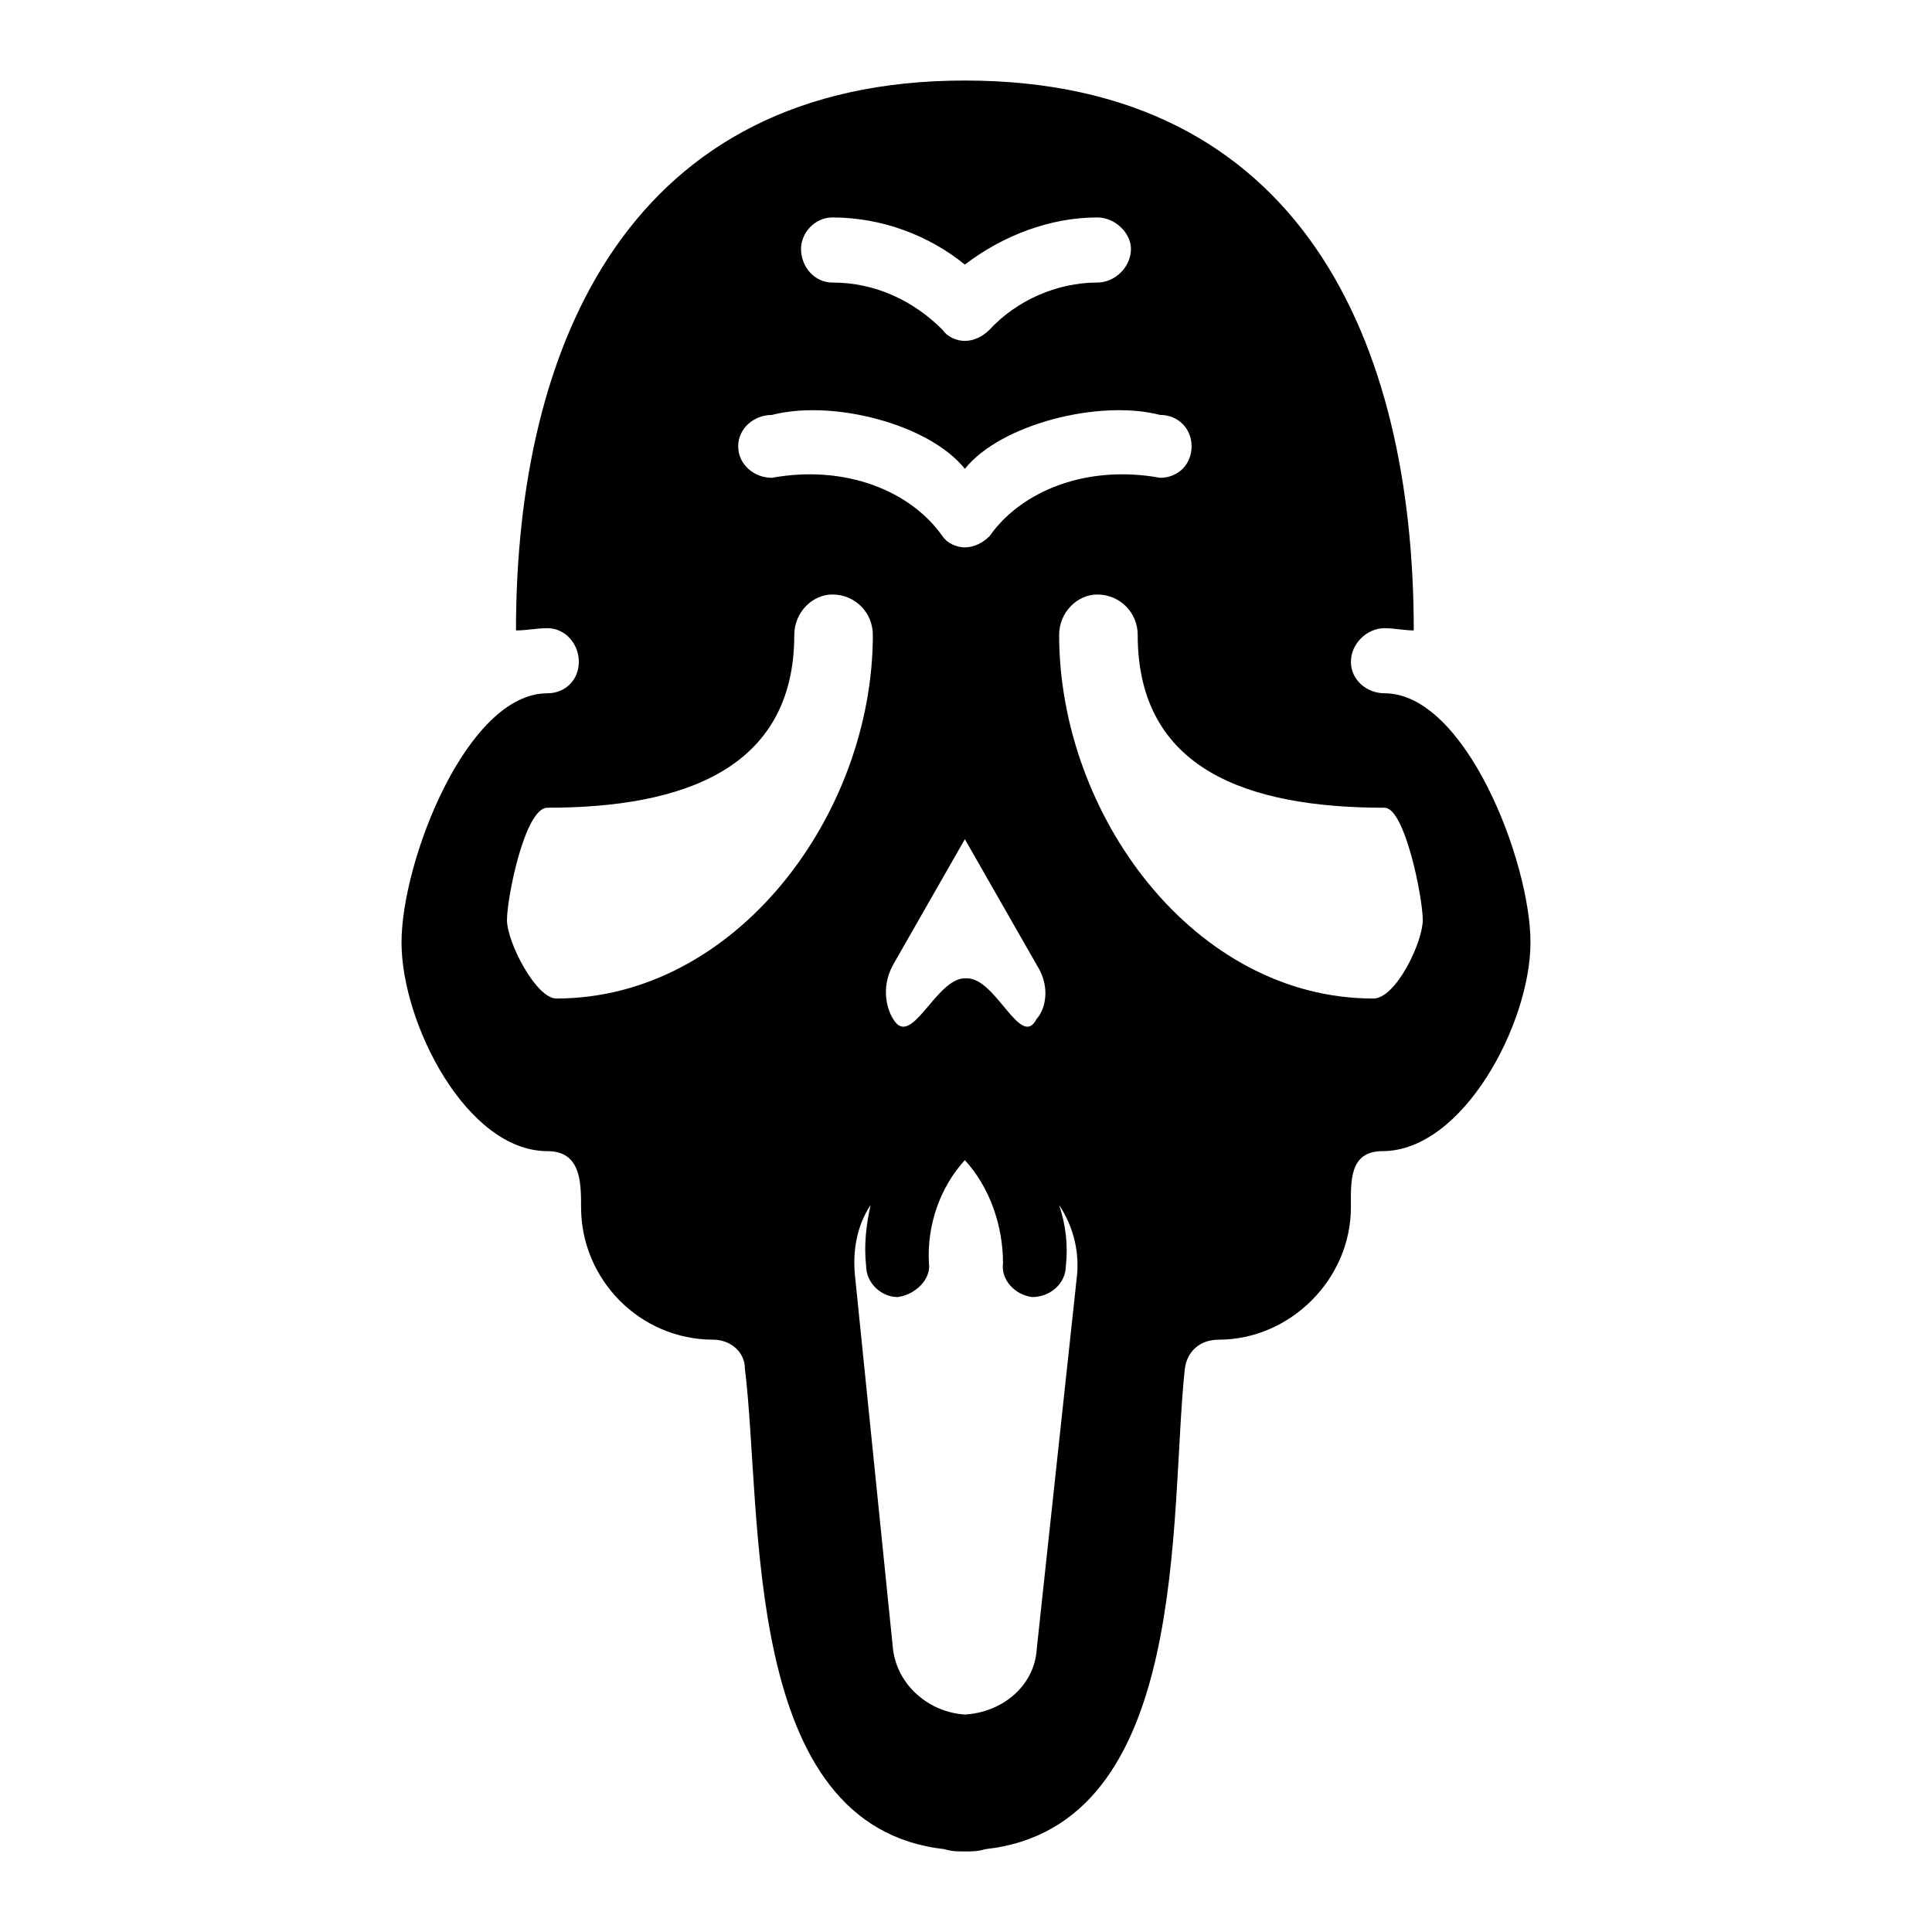 <?xml version="1.0" encoding="UTF-8"?>
<!-- The Best Svg Icon site in the world: iconSvg.co, Visit us! https://iconsvg.co -->
<svg fill="#000000" width="800px" height="800px" version="1.1" viewBox="144 144 512 512" xmlns="http://www.w3.org/2000/svg">
 <path d="m399.7 634.65c1.785 0 3.57 0 5.352-0.594 54.723-5.949 48.773-88.629 52.938-127.29 0.594-4.758 4.164-7.734 8.922-7.734 19.035 0 35.094-16.059 35.094-35.094 0-6.543-0.594-14.871 8.328-14.871 21.414 0 39.258-33.906 39.258-55.316 0-21.414-17.25-66.023-38.664-66.023-4.758 0-8.922-3.57-8.922-8.328 0-4.758 4.164-8.922 8.922-8.922 2.379 0 5.352 0.594 7.734 0.594 0-76.137-29.742-145.73-118.96-145.73-88.629 0-118.96 69.594-118.96 145.73 2.973 0 5.352-0.594 8.328-0.594 4.758 0 8.328 4.164 8.328 8.922 0 4.758-3.57 8.328-8.328 8.328-21.414 0-38.664 44.609-38.664 66.023 0 21.414 17.25 55.316 38.664 55.316 8.922 0 8.922 8.328 8.922 14.871 0 19.035 15.465 35.094 35.094 35.094 4.164 0 8.328 2.973 8.328 7.734 4.758 38.664-1.191 121.34 52.938 127.29 1.785 0.594 3.57 0.594 5.352 0.594zm-108.26-226.03c-5.352 0-13.086-14.871-13.086-20.82s4.758-29.742 10.707-29.742c35.688 0 65.43-10.113 65.43-45.801 0-5.949 4.758-10.707 10.113-10.707 5.949 0 10.707 4.758 10.707 10.707 0 47.586-36.285 96.359-83.867 96.359zm108.26 189.75c-9.516-0.594-17.844-7.734-19.035-17.25l-10.113-99.336c-0.594-6.543 0.594-13.086 4.164-18.438-1.191 5.352-1.785 10.707-1.191 16.059 0 4.758 4.164 8.328 8.328 8.328 4.758-0.594 8.922-4.758 8.328-8.922-0.594-10.113 2.973-20.223 9.516-27.363 6.543 7.137 10.113 17.25 10.113 27.363-0.594 4.164 2.973 8.328 7.734 8.922 4.758 0 8.922-3.57 8.922-8.328 0.594-5.352 0-10.707-1.785-16.059 3.57 5.352 5.352 11.895 4.758 18.438l-10.707 99.336c-0.594 9.516-8.922 16.656-19.035 17.25zm0-384.25c10.113-7.734 22.602-12.492 35.094-12.492 4.758 0 8.922 4.164 8.922 8.328 0 4.758-4.164 8.922-8.922 8.922-10.707 0-21.414 4.758-28.551 12.492-1.785 1.785-4.164 2.973-6.543 2.973-2.379 0-4.758-1.191-5.949-2.973-7.734-7.734-17.844-12.492-29.145-12.492-4.758 0-8.328-4.164-8.328-8.922 0-4.164 3.57-8.328 8.328-8.328 13.086 0 25.578 4.758 35.094 12.492zm0 189.15h0.594c7.734 0 14.277 19.035 18.438 10.707 1.785-1.785 4.164-7.734 0-14.277l-19.035-33.309-19.035 33.309c-3.57 6.543-1.191 12.492 0 14.277 4.758 8.328 11.301-10.707 19.035-10.707zm108.26 5.352c5.949 0 13.086-14.871 13.086-20.82s-4.758-29.742-10.113-29.742c-36.285 0-65.43-10.113-65.43-45.801 0-5.949-4.758-10.707-10.707-10.707-5.352 0-10.113 4.758-10.113 10.707 0 47.586 35.688 96.359 83.273 96.359zm-108.26-140.38c-9.516-11.895-35.094-18.438-51.152-14.277-4.758 0-8.922 3.57-8.922 8.328s4.164 8.328 8.922 8.328c19.629-3.57 36.879 3.57 45.207 15.465 1.191 1.785 3.57 2.973 5.949 2.973s4.758-1.191 6.543-2.973c8.328-11.895 25.578-19.035 45.207-15.465 4.758 0 8.328-3.57 8.328-8.328s-3.57-8.328-8.328-8.328c-16.059-4.164-42.23 2.379-51.75 14.277z" fill-rule="evenodd"/>
</svg>